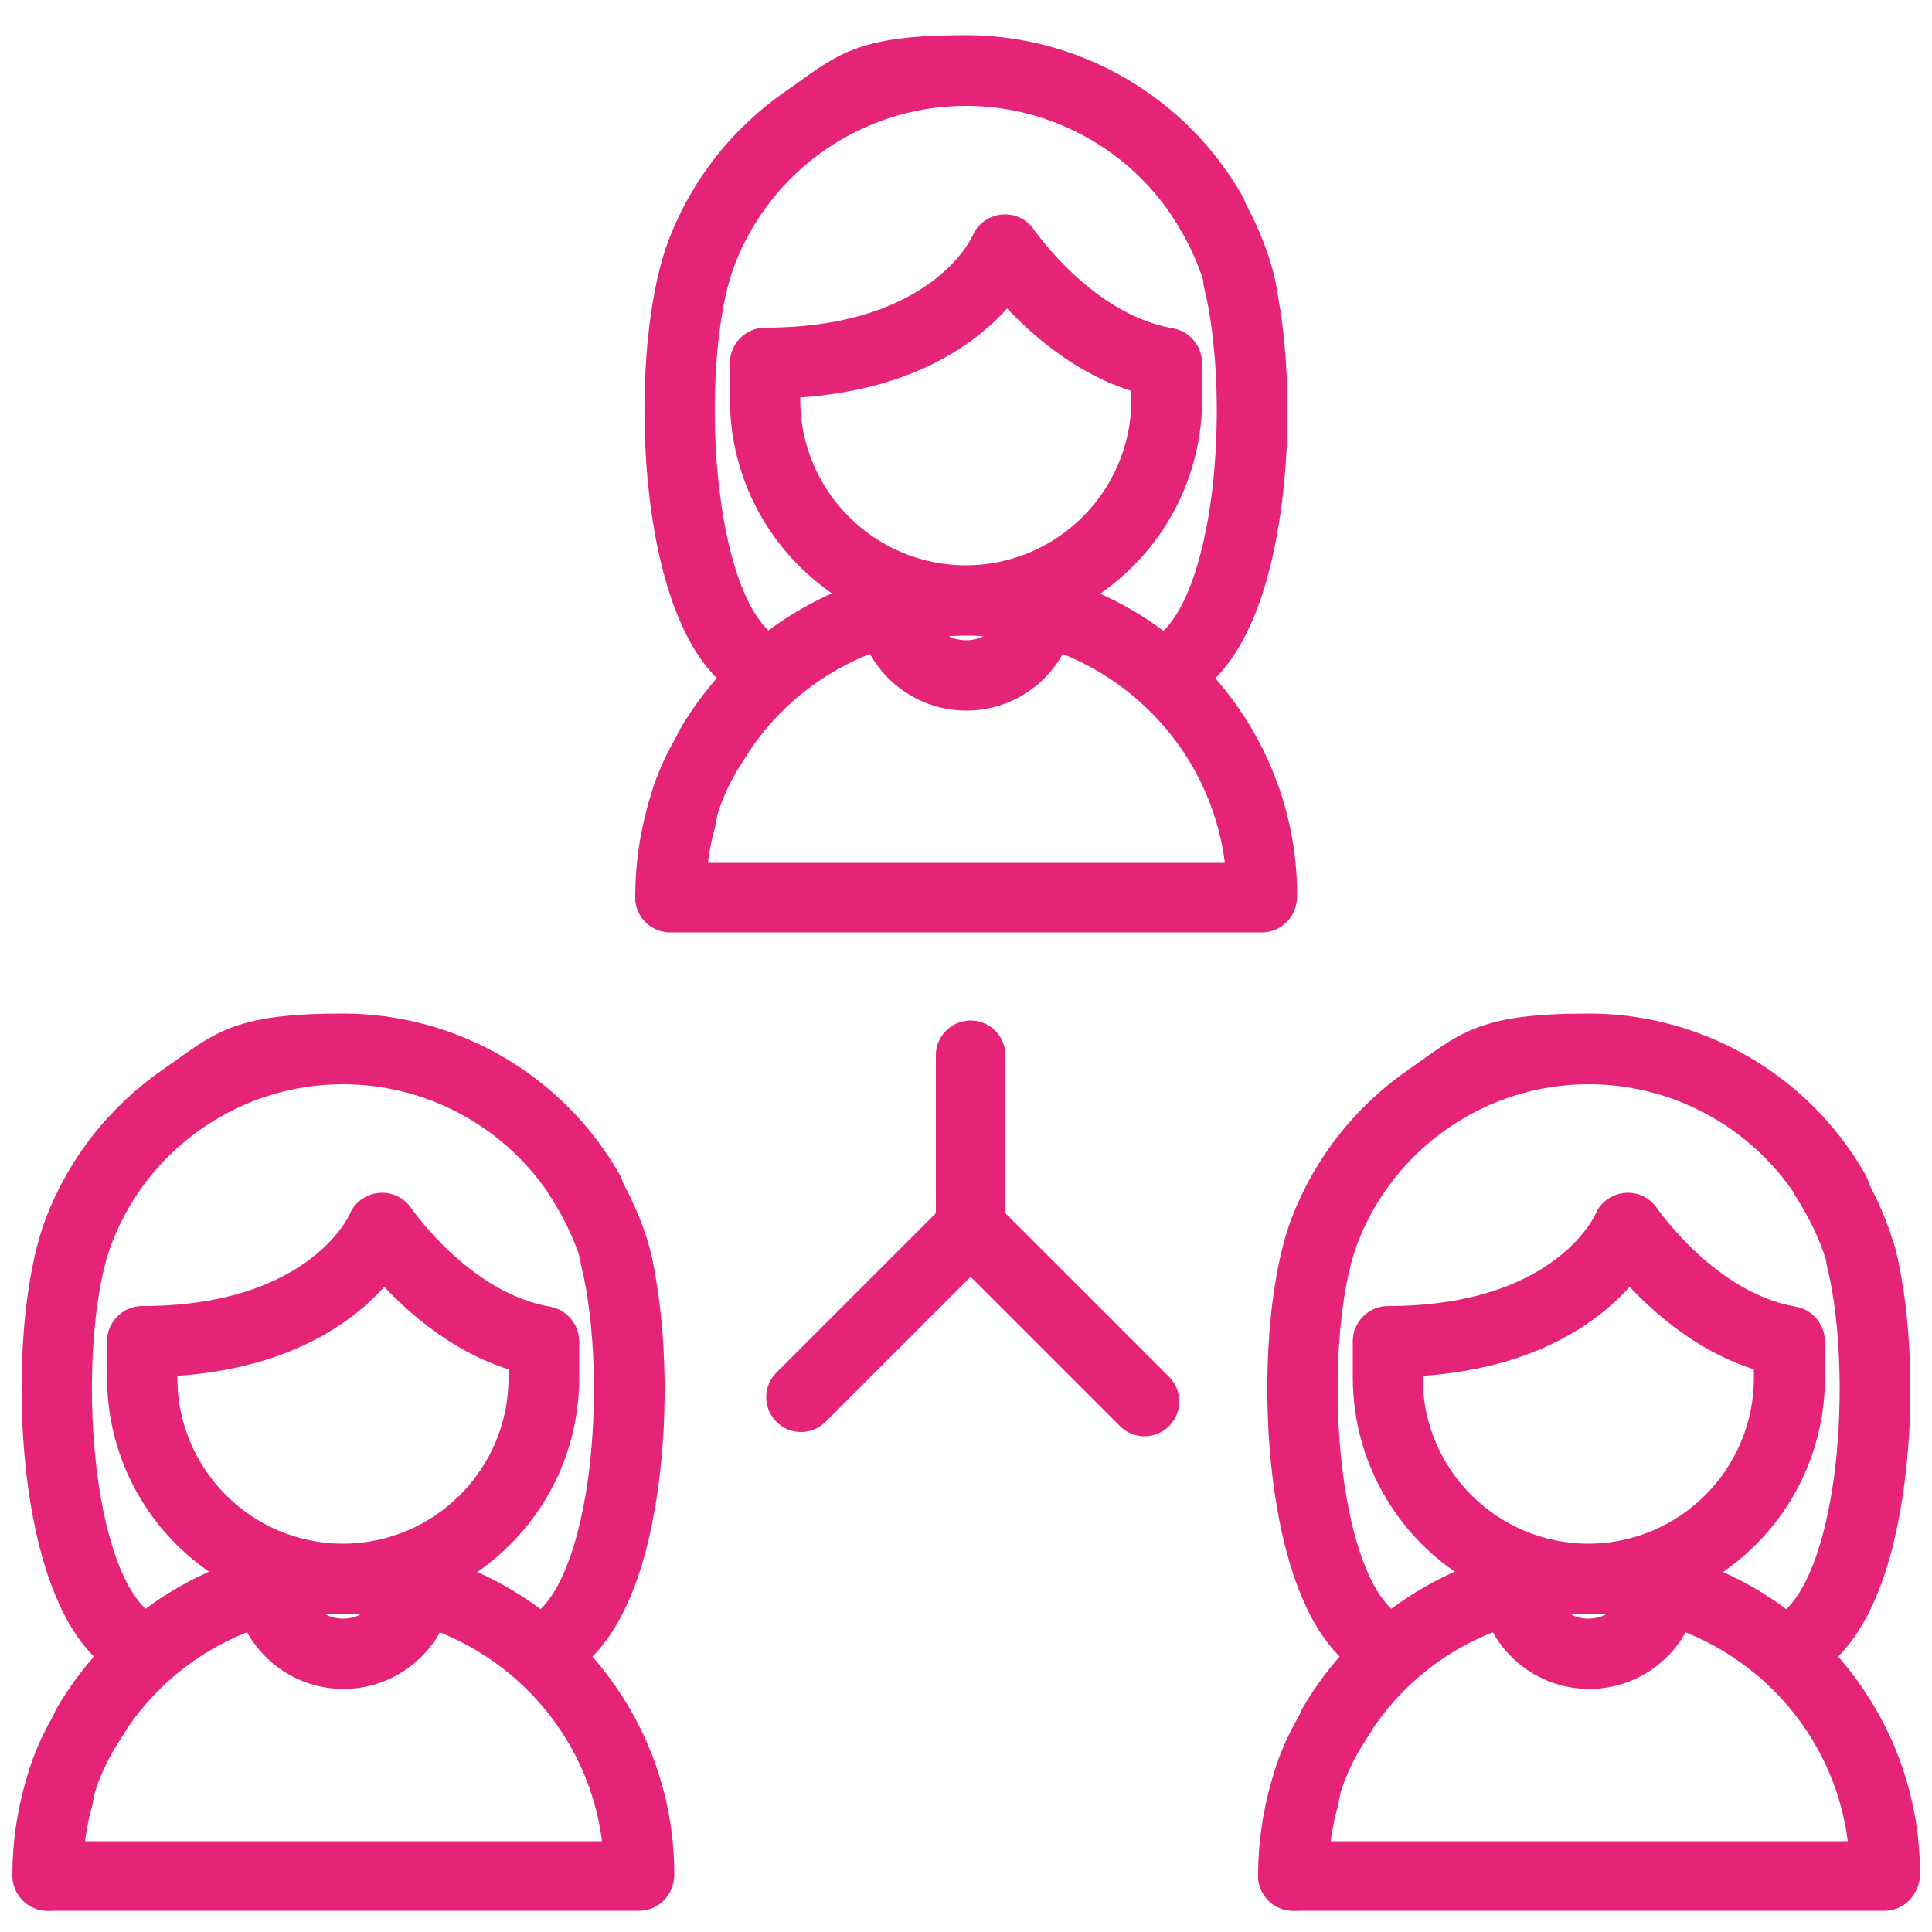 <?xml version="1.0" encoding="UTF-8"?> <svg xmlns="http://www.w3.org/2000/svg" version="1.1" viewBox="0 0 500 500"><defs><style> .cls-1 { fill: #e52478; stroke-width: 9px; } .cls-1, .cls-2 { stroke: #e52478; stroke-miterlimit: 10; } .cls-2 { fill: none; stroke-linecap: round; stroke-width: 18px; } </style></defs><g><g id="Calque_1"><g><g id="Calque_1-2" data-name="Calque_1"><g><path class="cls-1" d="M250,150.8c-26.1,0-47.4-21.2-47.4-47.4v-4.8c35.1-1.2,51.3-16.7,57.9-25.7,6.4,7.6,19.4,20.5,36.8,24.9v5.6c0,26.1-21.2,47.4-47.4,47.4M250,170.2c-6,0-11.2-3.6-13.5-8.9,4.4-.8,9-1.3,13.5-1.3s9.2.4,13.5,1.3c-2.3,5.3-7.6,8.9-13.5,8.9M308,175.3c7.4-5.5,15.2-17.5,18.9-42.9,3-20.5,2.2-44.6-1.9-61.2-.6-2.5-3.1-4-5.6-3.4s-4,3.1-3.4,5.6c3.8,15.3,4.5,38.5,1.7,57.7-2.9,19.9-8.9,33.4-16.7,37.8-7.8-6.4-16.9-11.3-26.7-14.4,19.1-9.1,32.3-28.6,32.3-51.1v-9.4c0-2.2-1.6-4.2-3.8-4.6-22.9-3.9-38.7-27.2-38.9-27.4-.9-1.4-2.6-2.2-4.3-2-1.7.2-3.2,1.3-3.8,2.8,0,.2-11.3,26.5-57.8,26.5-2.5,0-4.6,2.1-4.6,4.6v9.4c0,22.5,13.2,42,32.3,51.1-9.8,3.1-18.8,8-26.8,14.4-3.6-2.1-6.9-6.1-9.7-12-11-23.4-11-69.7-3.3-89.8,5-13,13.7-24.1,25.2-32s24.9-12.1,38.9-12.1c24.5,0,47.4,13.2,59.6,34.6,1.2,2.2,4.1,3,6.3,1.7s3-4.1,1.7-6.3c-13.8-24.2-39.7-39.3-67.6-39.3s-31.1,4.7-44.1,13.7c-13,9-22.9,21.5-28.6,36.3-8.5,22.2-8.6,71.3,3.6,97.1,3,6.5,6.8,11.3,11,14.5-4.6,4.7-8.7,10.1-12.1,15.9-1.3,2.2-.5,5,1.7,6.3,2.2,1.3,5,.5,6.3-1.7,9-15.4,23.2-26.7,39.7-32.1,3.4,9.3,12.3,15.8,22.6,15.8s19.2-6.5,22.6-15.8c27.3,9.1,47.4,34,49.2,63.8.2,2.1.5,4.2.8,5.9.3,1.9,2,3.3,3.9,3.3s4.6-2.1,4.6-4.6v-.2c0-22-8.8-41.9-23.1-56.6"></path><path class="cls-1" d="M180.9,211.8c.7-2.4-.7-5-3.1-5.7s-5,.7-5.7,3.1c-2.1,7.4-3.2,15-3.2,22.7v.2c0,2.5,2.1,4.6,4.6,4.6s3.5-1.4,3.8-3.3c.4-3.4,1-5.9,1-5.9.3-5.3,1.2-10.6,2.7-15.7"></path></g></g><line class="cls-2" x1="173.4" y1="232.3" x2="326.6" y2="232.3"></line><path class="cls-2" d="M311.2,51.5s8.7,12.8,10.5,25.8"></path><path class="cls-2" d="M176.1,212.6s1-9.4,9.7-22.2"></path></g><g><g><g id="Calque_1-3" data-name="Calque_1"><g><path class="cls-1" d="M88.8,404c-26.1,0-47.4-21.2-47.4-47.4v-4.8c35.1-1.2,51.3-16.7,57.9-25.7,6.4,7.6,19.4,20.5,36.8,24.9v5.6c0,26.1-21.2,47.4-47.4,47.4M88.8,423.4c-6,0-11.2-3.6-13.5-8.9,4.4-.8,9-1.3,13.5-1.3s9.2.4,13.5,1.3c-2.3,5.3-7.6,8.9-13.5,8.9M146.8,428.5c7.4-5.5,15.2-17.5,18.9-42.9,3-20.5,2.2-44.6-1.9-61.2-.6-2.5-3.1-4-5.6-3.4s-4,3.1-3.4,5.6c3.8,15.3,4.5,38.5,1.7,57.7-2.9,19.9-8.9,33.4-16.7,37.8-7.8-6.4-16.9-11.3-26.7-14.4,19.1-9.1,32.3-28.6,32.3-51.1v-9.4c0-2.2-1.6-4.2-3.8-4.6-22.9-3.9-38.7-27.2-38.9-27.4-.9-1.4-2.6-2.2-4.3-2-1.7.2-3.2,1.3-3.8,2.8,0,.2-11.3,26.5-57.8,26.5-2.5,0-4.6,2.1-4.6,4.6v9.4c0,22.5,13.2,42,32.3,51.1-9.8,3.1-18.8,8-26.8,14.4-3.6-2.1-6.9-6.1-9.7-12-11-23.4-11-69.7-3.3-89.8,5-13,13.7-24.1,25.2-32s24.9-12.1,38.9-12.1c24.5,0,47.4,13.2,59.6,34.6,1.2,2.2,4.1,3,6.3,1.7s3-4.1,1.7-6.3c-13.8-24.2-39.7-39.3-67.6-39.3s-31.1,4.7-44.1,13.7c-13,9-22.9,21.5-28.6,36.3-8.5,22.2-8.6,71.3,3.6,97.1,3,6.5,6.8,11.3,11,14.5-4.6,4.7-8.7,10.1-12.1,15.9-1.3,2.2-.5,5,1.7,6.3,2.2,1.3,5,.5,6.3-1.7,9-15.4,23.2-26.7,39.7-32.1,3.4,9.3,12.3,15.8,22.6,15.8s19.2-6.5,22.6-15.8c27.3,9.1,47.4,34,49.2,63.8.2,2.1.5,4.2.8,5.9.3,1.9,2,3.3,3.9,3.3s4.6-2.1,4.6-4.6v-.2c0-22-8.8-41.9-23.1-56.6"></path><path class="cls-1" d="M19.7,465.1c.7-2.4-.7-5-3.1-5.7s-5,.7-5.7,3.1c-2.1,7.4-3.2,15-3.2,22.7v.2c0,2.5,2.1,4.6,4.6,4.6s3.5-1.4,3.8-3.3c.4-3.4,1-5.9,1-5.9.3-5.3,1.2-10.6,2.7-15.7"></path></g></g><line class="cls-2" x1="12.3" y1="485.5" x2="165.4" y2="485.5"></line><path class="cls-2" d="M150,304.8s8.7,12.8,10.5,25.8"></path><path class="cls-2" d="M14.9,465.9s1-9.4,9.7-22.2"></path></g><g><g id="Calque_1-4" data-name="Calque_1"><g><path class="cls-1" d="M411.1,404c-26.1,0-47.4-21.2-47.4-47.4v-4.8c35.1-1.2,51.3-16.7,57.9-25.7,6.4,7.6,19.4,20.5,36.8,24.9v5.6c0,26.1-21.2,47.4-47.4,47.4M411.1,423.4c-6,0-11.2-3.6-13.5-8.9,4.4-.8,9-1.3,13.5-1.3s9.2.4,13.5,1.3c-2.3,5.3-7.6,8.9-13.5,8.9M469.2,428.5c7.4-5.5,15.2-17.5,18.9-42.9,3-20.5,2.2-44.6-1.9-61.2-.6-2.5-3.1-4-5.6-3.4s-4,3.1-3.4,5.6c3.8,15.3,4.5,38.5,1.7,57.7-2.9,19.9-8.9,33.4-16.7,37.8-7.8-6.4-16.9-11.3-26.7-14.4,19.1-9.1,32.3-28.6,32.3-51.1v-9.4c0-2.2-1.6-4.2-3.8-4.6-22.9-3.9-38.7-27.2-38.9-27.4-.9-1.4-2.6-2.2-4.3-2-1.7.2-3.2,1.3-3.8,2.8,0,.2-11.3,26.5-57.8,26.5-2.5,0-4.6,2.1-4.6,4.6v9.4c0,22.5,13.2,42,32.3,51.1-9.8,3.1-18.8,8-26.8,14.4-3.6-2.1-6.9-6.1-9.7-12-11-23.4-11-69.7-3.3-89.8,5-13,13.7-24.1,25.2-32s24.9-12.1,38.9-12.1c24.5,0,47.4,13.2,59.6,34.6,1.2,2.2,4.1,3,6.3,1.7s3-4.1,1.7-6.3c-13.8-24.2-39.7-39.3-67.6-39.3s-31.1,4.7-44.1,13.7c-13,9-22.9,21.5-28.6,36.3-8.5,22.2-8.6,71.3,3.6,97.1,3,6.5,6.8,11.3,11,14.5-4.6,4.7-8.7,10.1-12.1,15.9-1.3,2.2-.5,5,1.7,6.3,2.2,1.3,5,.5,6.3-1.7,9-15.4,23.2-26.7,39.7-32.1,3.4,9.3,12.3,15.8,22.6,15.8s19.2-6.5,22.6-15.8c27.3,9.1,47.4,34,49.2,63.8.2,2.1.5,4.2.8,5.9.3,1.9,2,3.3,3.9,3.3s4.6-2.1,4.6-4.6v-.2c0-22-8.8-41.9-23.1-56.6"></path><path class="cls-1" d="M342.1,465.1c.7-2.4-.7-5-3.1-5.7s-5,.7-5.7,3.1c-2.1,7.4-3.2,15-3.2,22.7v.2c0,2.5,2.1,4.6,4.6,4.6s3.5-1.4,3.8-3.3c.4-3.4,1-5.9,1-5.9.3-5.3,1.2-10.6,2.7-15.7"></path></g></g><line class="cls-2" x1="334.6" y1="485.5" x2="487.7" y2="485.5"></line><path class="cls-2" d="M472.3,304.8s8.7,12.8,10.5,25.8"></path><path class="cls-2" d="M337.3,465.9s1-9.4,9.7-22.2"></path></g></g><polyline class="cls-2" points="251.2 273.1 251.2 317.7 207.3 361.6"></polyline><line class="cls-2" x1="251.2" y1="317.7" x2="296.2" y2="362.7"></line></g></g></svg> 